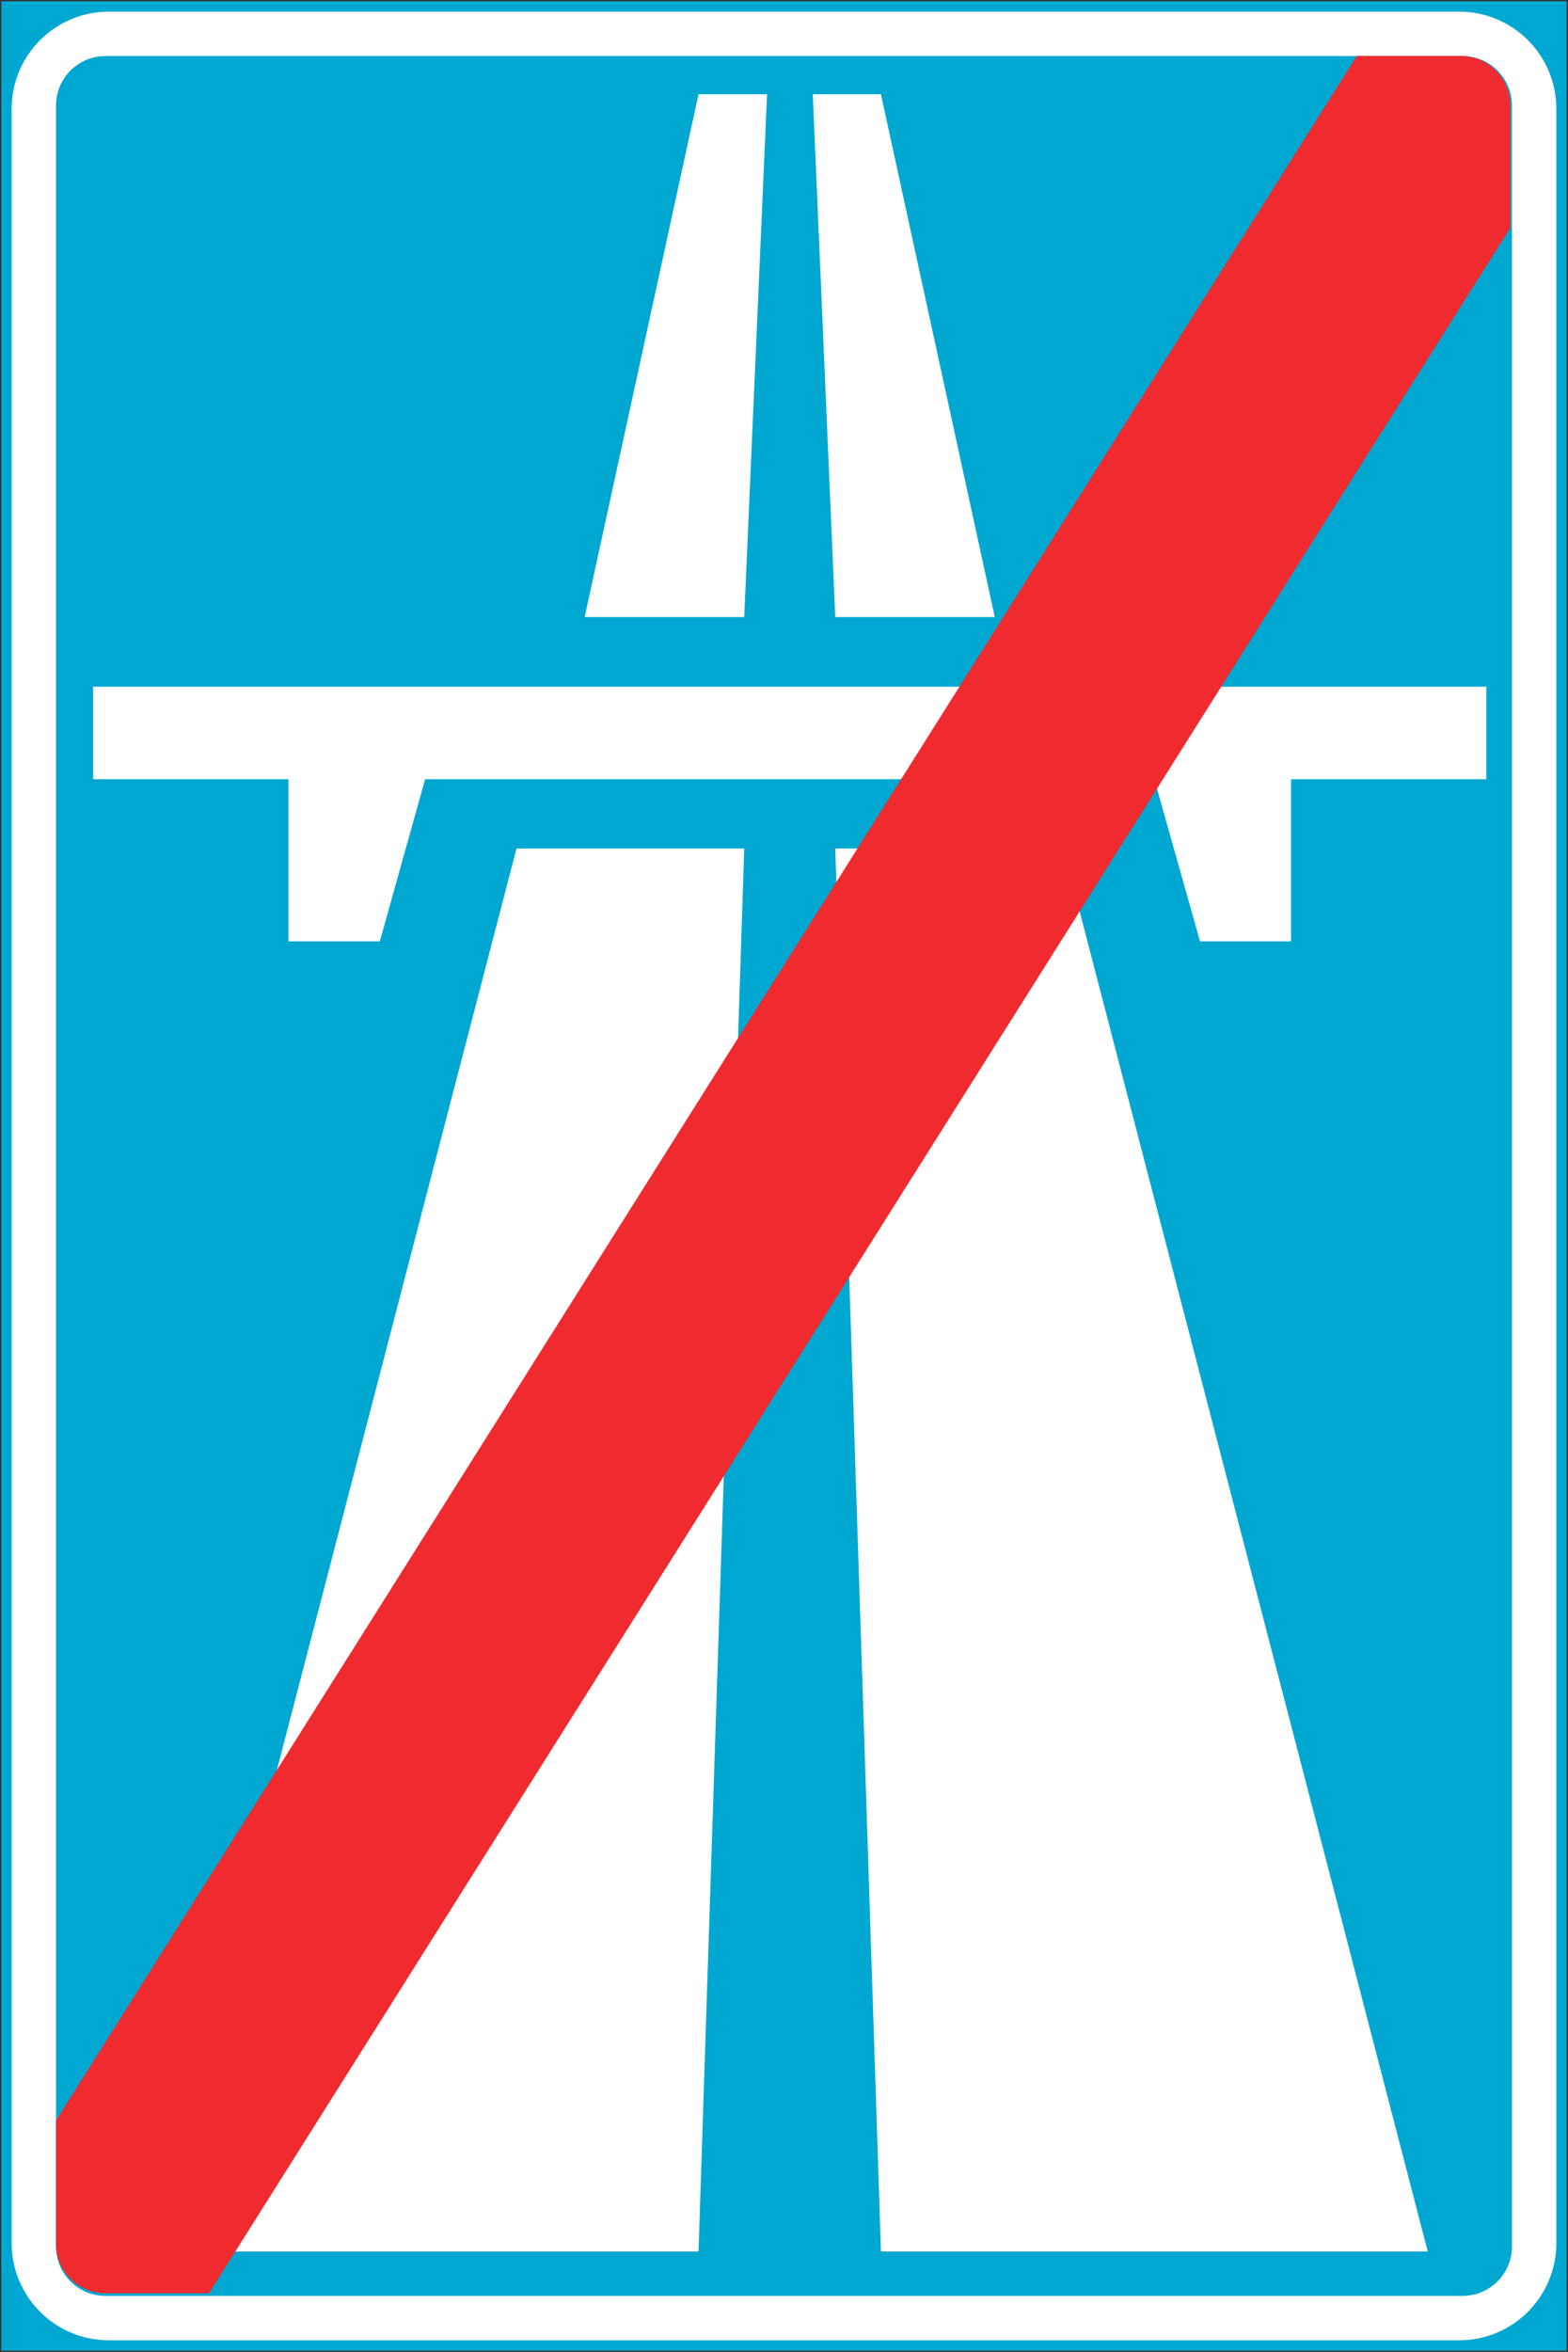 <?xml version="1.0" encoding="UTF-8" standalone="no"?>
<svg
   sodipodi:docname="Estonia_road_sign_716a.svg"
   inkscape:version="1.2.2 (732a01da63, 2022-12-09)"
   id="svg32457"
   version="1.1"
   viewBox="0 0 159.015 238.39"
   height="901"
   width="601"
   xml:space="preserve"
   xmlns:inkscape="http://www.inkscape.org/namespaces/inkscape"
   xmlns:sodipodi="http://sodipodi.sourceforge.net/DTD/sodipodi-0.dtd"
   xmlns="http://www.w3.org/2000/svg"
   xmlns:svg="http://www.w3.org/2000/svg"
   xmlns:rdf="http://www.w3.org/1999/02/22-rdf-syntax-ns#"
   xmlns:cc="http://creativecommons.org/ns#"
   xmlns:dc="http://purl.org/dc/elements/1.1/"><rect x="0" y="0" width="159.015" height="238.39" fill="#333333" stroke="none"/><defs
     id="defs32451"><pattern
       y="0"
       x="0"
       height="6"
       width="6"
       patternUnits="userSpaceOnUse"
       id="EMFhbasepattern" /><pattern
       y="0"
       x="0"
       height="6"
       width="6"
       patternUnits="userSpaceOnUse"
       id="EMFhbasepattern-2" /><pattern
       y="0"
       x="0"
       height="6"
       width="6"
       patternUnits="userSpaceOnUse"
       id="EMFhbasepattern-8" /><pattern
       y="0"
       x="0"
       height="6"
       width="6"
       patternUnits="userSpaceOnUse"
       id="EMFhbasepattern-6" /></defs><sodipodi:namedview
     inkscape:guide-bbox="true"
     showguides="true"
     inkscape:window-maximized="1"
     inkscape:window-y="-9"
     inkscape:window-x="-9"
     inkscape:window-height="1001"
     inkscape:window-width="1920"
     showgrid="false"
     inkscape:document-rotation="0"
     inkscape:current-layer="layer1"
     inkscape:document-units="px"
     inkscape:cy="865.6943"
     inkscape:cx="6.9126508"
     inkscape:zoom="6.5098037"
     inkscape:pageshadow="2"
     inkscape:pageopacity="0.0"
     borderopacity="1.0"
     bordercolor="#666666"
     pagecolor="#ffffff"
     id="base"
     units="px"
     inkscape:showpageshadow="2"
     inkscape:pagecheckerboard="0"
     inkscape:deskcolor="#d1d1d1"><sodipodi:guide
       position="180.254,211.259"
       orientation="0,-1"
       id="guide5767"
       inkscape:locked="false" /></sodipodi:namedview><g
     transform="translate(-55.882,-27.796)"
     id="layer1"
     inkscape:groupmode="layer"
     inkscape:label="Layer 1"><path
       d="M 56.014,27.929 H 214.764 V 266.054 H 56.014 Z"
       style="opacity:1;fill:#00a7d1;fill-opacity:1;stroke:none;stroke-width:0.265;stroke-miterlimit:4;stroke-dasharray:none;stroke-opacity:1;paint-order:stroke fill markers"
       id="path10232"
       sodipodi:nodetypes="ccccc" /><path
       d="m 66.942,28.974 c -5.474,0 -9.882,4.408 -9.882,9.882 V 255.126 c 0,5.474 4.408,9.882 9.882,9.882 H 203.836 c 5.474,0 9.882,-4.408 9.882,-9.882 V 38.856 c 0,-5.474 -4.408,-9.882 -9.882,-9.882 z m -0.356,4.504 h 137.606 c 2.782,0 5.023,2.237 5.023,5.019 V 255.482 c 0,2.782 -2.241,5.023 -5.023,5.023 H 66.586 c -2.782,0 -5.023,-2.241 -5.023,-5.023 V 38.497 c 0,-2.782 2.241,-5.019 5.023,-5.019 z"
       style="opacity:1;fill:#ffffff;fill-opacity:1;stroke-width:2.065"
       id="path10234"
       sodipodi:nodetypes="ssssssssssssssssss" /><g
       id="g10384"><g
         id="g5146"
         transform="matrix(0.236,0,0,0.236,56.014,27.929)"><g
           transform="matrix(0.9,0,0,0.9,-739.941,952.11)"
           id="layer1-6" /><g
           transform="matrix(0.709,0,0,0.709,-440.538,906.032)"
           id="layer1-6-7" /><flowRoot
           transform="translate(785.423,667.685)"
           xml:space="preserve"
           id="flowRoot15828"
           style="font-style:normal;font-variant:normal;font-weight:normal;font-stretch:normal;font-size:12px;line-height:100%;font-family:'Transport Heavy';-inkscape-font-specification:'Transport Heavy,';text-align:start;letter-spacing:0px;word-spacing:0px;writing-mode:lr-tb;text-anchor:start;fill:#000000;fill-opacity:1;stroke:none;stroke-width:1px;stroke-linecap:butt;stroke-linejoin:miter;stroke-opacity:1"><flowRegion
             id="flowRegion15830"><rect
               id="rect15832"
               width="4.397"
               height="248.69"
               x="126.055"
               y="3.66" /></flowRegion><flowPara
             id="flowPara15834" /></flowRoot><g
           id="layer1-4"
           transform="matrix(0.746,0,0,0.746,0.254,222.273)"><path
             id="rect10858"
             style="color:#000000;display:inline;overflow:visible;visibility:visible;opacity:1;fill:#ffffff;fill-opacity:1;fill-rule:nonzero;stroke:none;stroke-width:3.543;marker-start:none;marker-mid:none;marker-end:none;enable-background:accumulate"
             d="M 401.281,-244.451 335.697,56.547 h 91.903 l 13.158,-300.998 z m 65.798,0 12.947,300.998 h 91.906 L 506.345,-244.451 Z M 52.554,96.653 V 149.911 H 165.048 v 93.361 h 52.639 l 26.106,-93.361 h 420.045 l 26.32,93.361 h 52.425 V 149.911 H 855.075 V 96.653 Z M 296.43,189.799 86.303,997.501 H 401.283 l 26.317,-807.702 z m 183.599,0 26.32,807.702 H 821.329 L 611.41,189.799 Z"
             sodipodi:nodetypes="ccccccccccccccccccccccccccccccccc" /><title
             id="title3002-2">6.1 Общие ограничения максимальной скорости</title><g
             id="layer1-9"
             transform="matrix(1.341,0,0,1.341,935.323,176.72)" /><path
             id="rect8353"
             style="color:#000000;display:inline;overflow:visible;visibility:visible;fill:#ef2b2f;fill-opacity:1;fill-rule:nonzero;stroke:none;stroke-width:3.543;marker-start:none;marker-mid:none;marker-end:none;enable-background:accumulate"
             d="M 780.476 31.145 L 31.145 1219.822 L 31.145 1290.7 C 31.145 1306.485 43.855 1319.196 59.64 1319.196 L 119.31 1319.196 L 868.855 130.179 L 868.855 59.617 C 868.855 43.832 856.145 31.145 840.36 31.145 L 780.476 31.145 z "
             transform="translate(0,-297.638)" /></g></g></g></g></svg>
